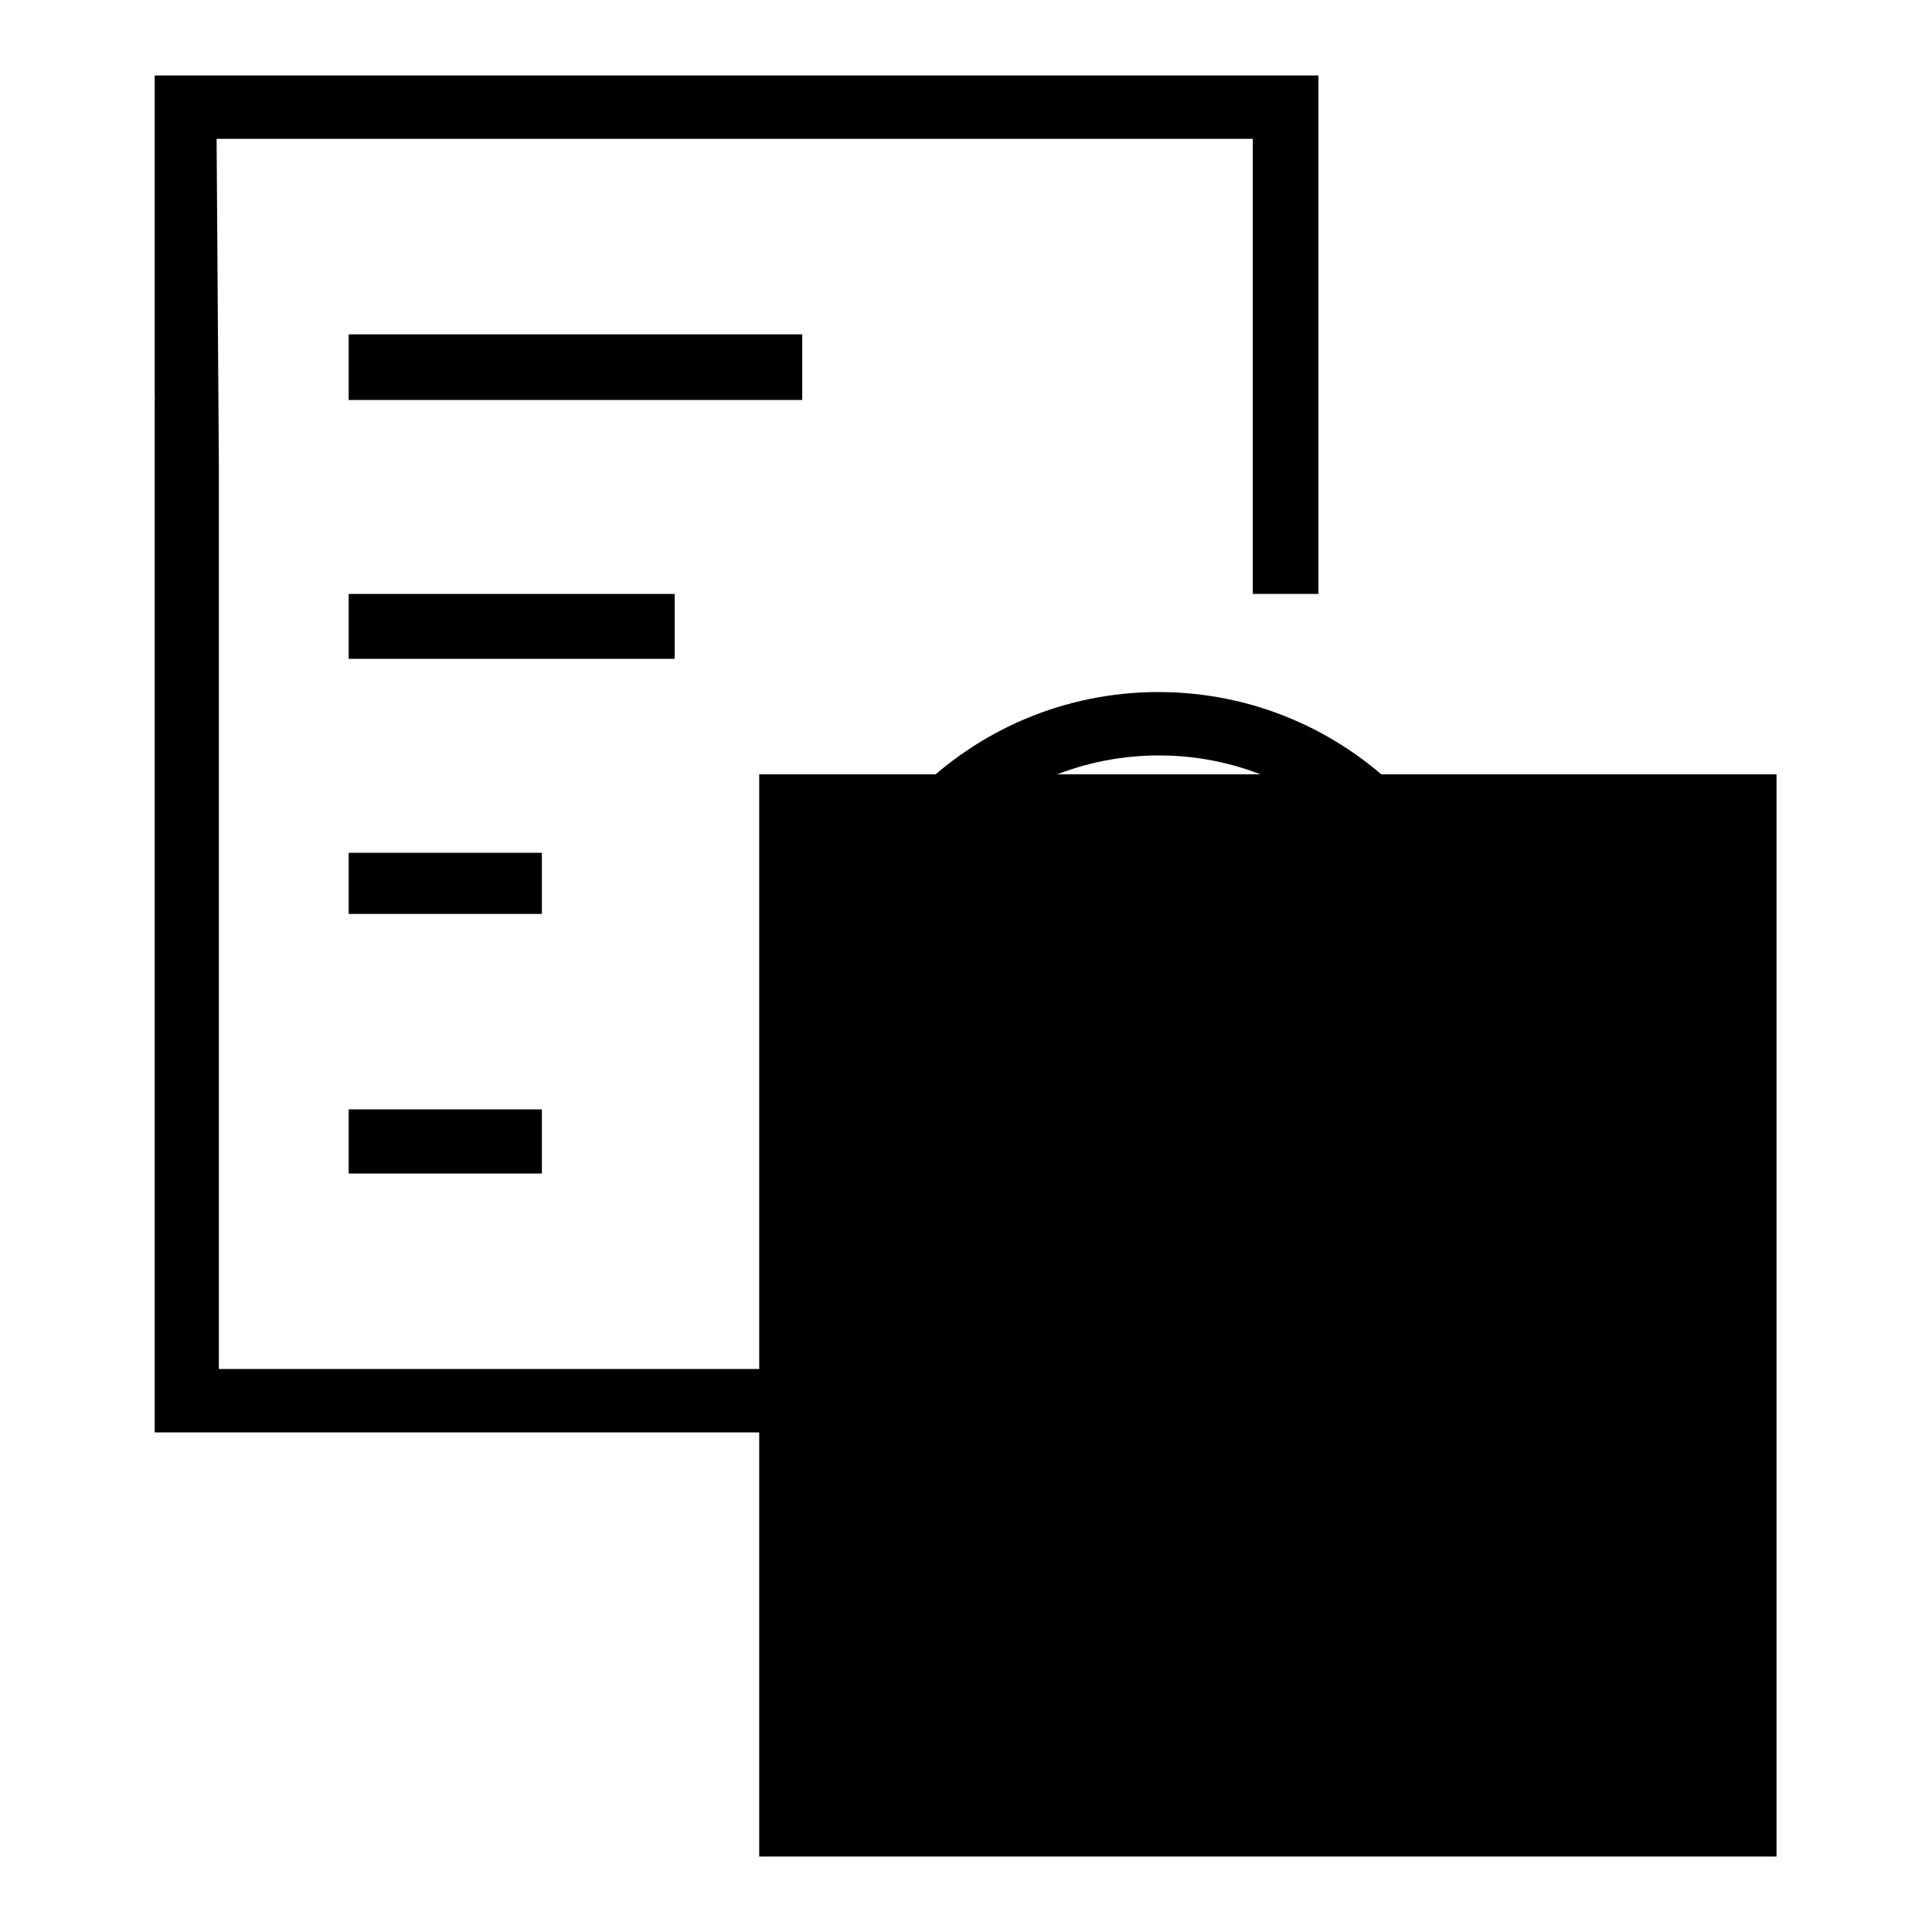 <?xml version="1.0" encoding="utf-8"?>
<!-- Svg Vector Icons : http://www.onlinewebfonts.com/icon -->
<!DOCTYPE svg PUBLIC "-//W3C//DTD SVG 1.1//EN" "http://www.w3.org/Graphics/SVG/1.1/DTD/svg11.dtd">
<svg version="1.1" xmlns="http://www.w3.org/2000/svg" xmlns:xlink="http://www.w3.org/1999/xlink" x="0px" y="0px" viewBox="0 0 256 256" enable-background="new 0 0 256 256" xml:space="preserve">
<g><g><path fill="#000000" d="M29,61.5l-0.3-43.1l43.1,0H166v60.3h8.7V18.4V10H166H63.4H20.5v42.9l0.1,0.1h-0.1v128.4v5.5v2.9h94.3v-8.4H29V61.5L29,61.5z"/><path fill="#000000" d="M213.6,193.4l-26-26c7.1-8,11.4-18.6,11.4-30.2c0-25.1-20.4-45.5-45.5-45.5c-25.1,0-45.5,20.4-45.5,45.5c0,25.1,20.4,45.5,45.5,45.5c10.4,0,19.9-3.4,27.5-9.3l26.3,26.3L213.6,193.4L213.6,193.4z M127.4,163.3c-7-7-10.8-16.3-10.8-26.2s3.9-19.2,10.8-26.2c7-7,16.3-10.8,26.2-10.8c9.9,0,19.2,3.9,26.2,10.8c7,7,10.8,16.3,10.8,26.2s-3.9,19.2-10.8,26.2c-7,7-16.3,10.8-26.2,10.8C143.6,174.2,134.4,170.3,127.4,163.3L127.4,163.3z"/><path fill="#000000" d="M46.2,44.3h60.1V53H46.2V44.3L46.2,44.3z"/><path fill="#000000" d="M46.2,78.7h43.2v8.6H46.2V78.7L46.2,78.7z"/><path fill="#000000" d="M46.2,113h25.6v8.1H46.2V113L46.2,113z"/><path fill="#000000" d="M46.2,147h25.6v8.5H46.2V147L46.2,147z"/><path fill="#000000" d="M100.6,102.6h134.8V246H100.6V102.6L100.6,102.6z"/></g></g>
</svg>